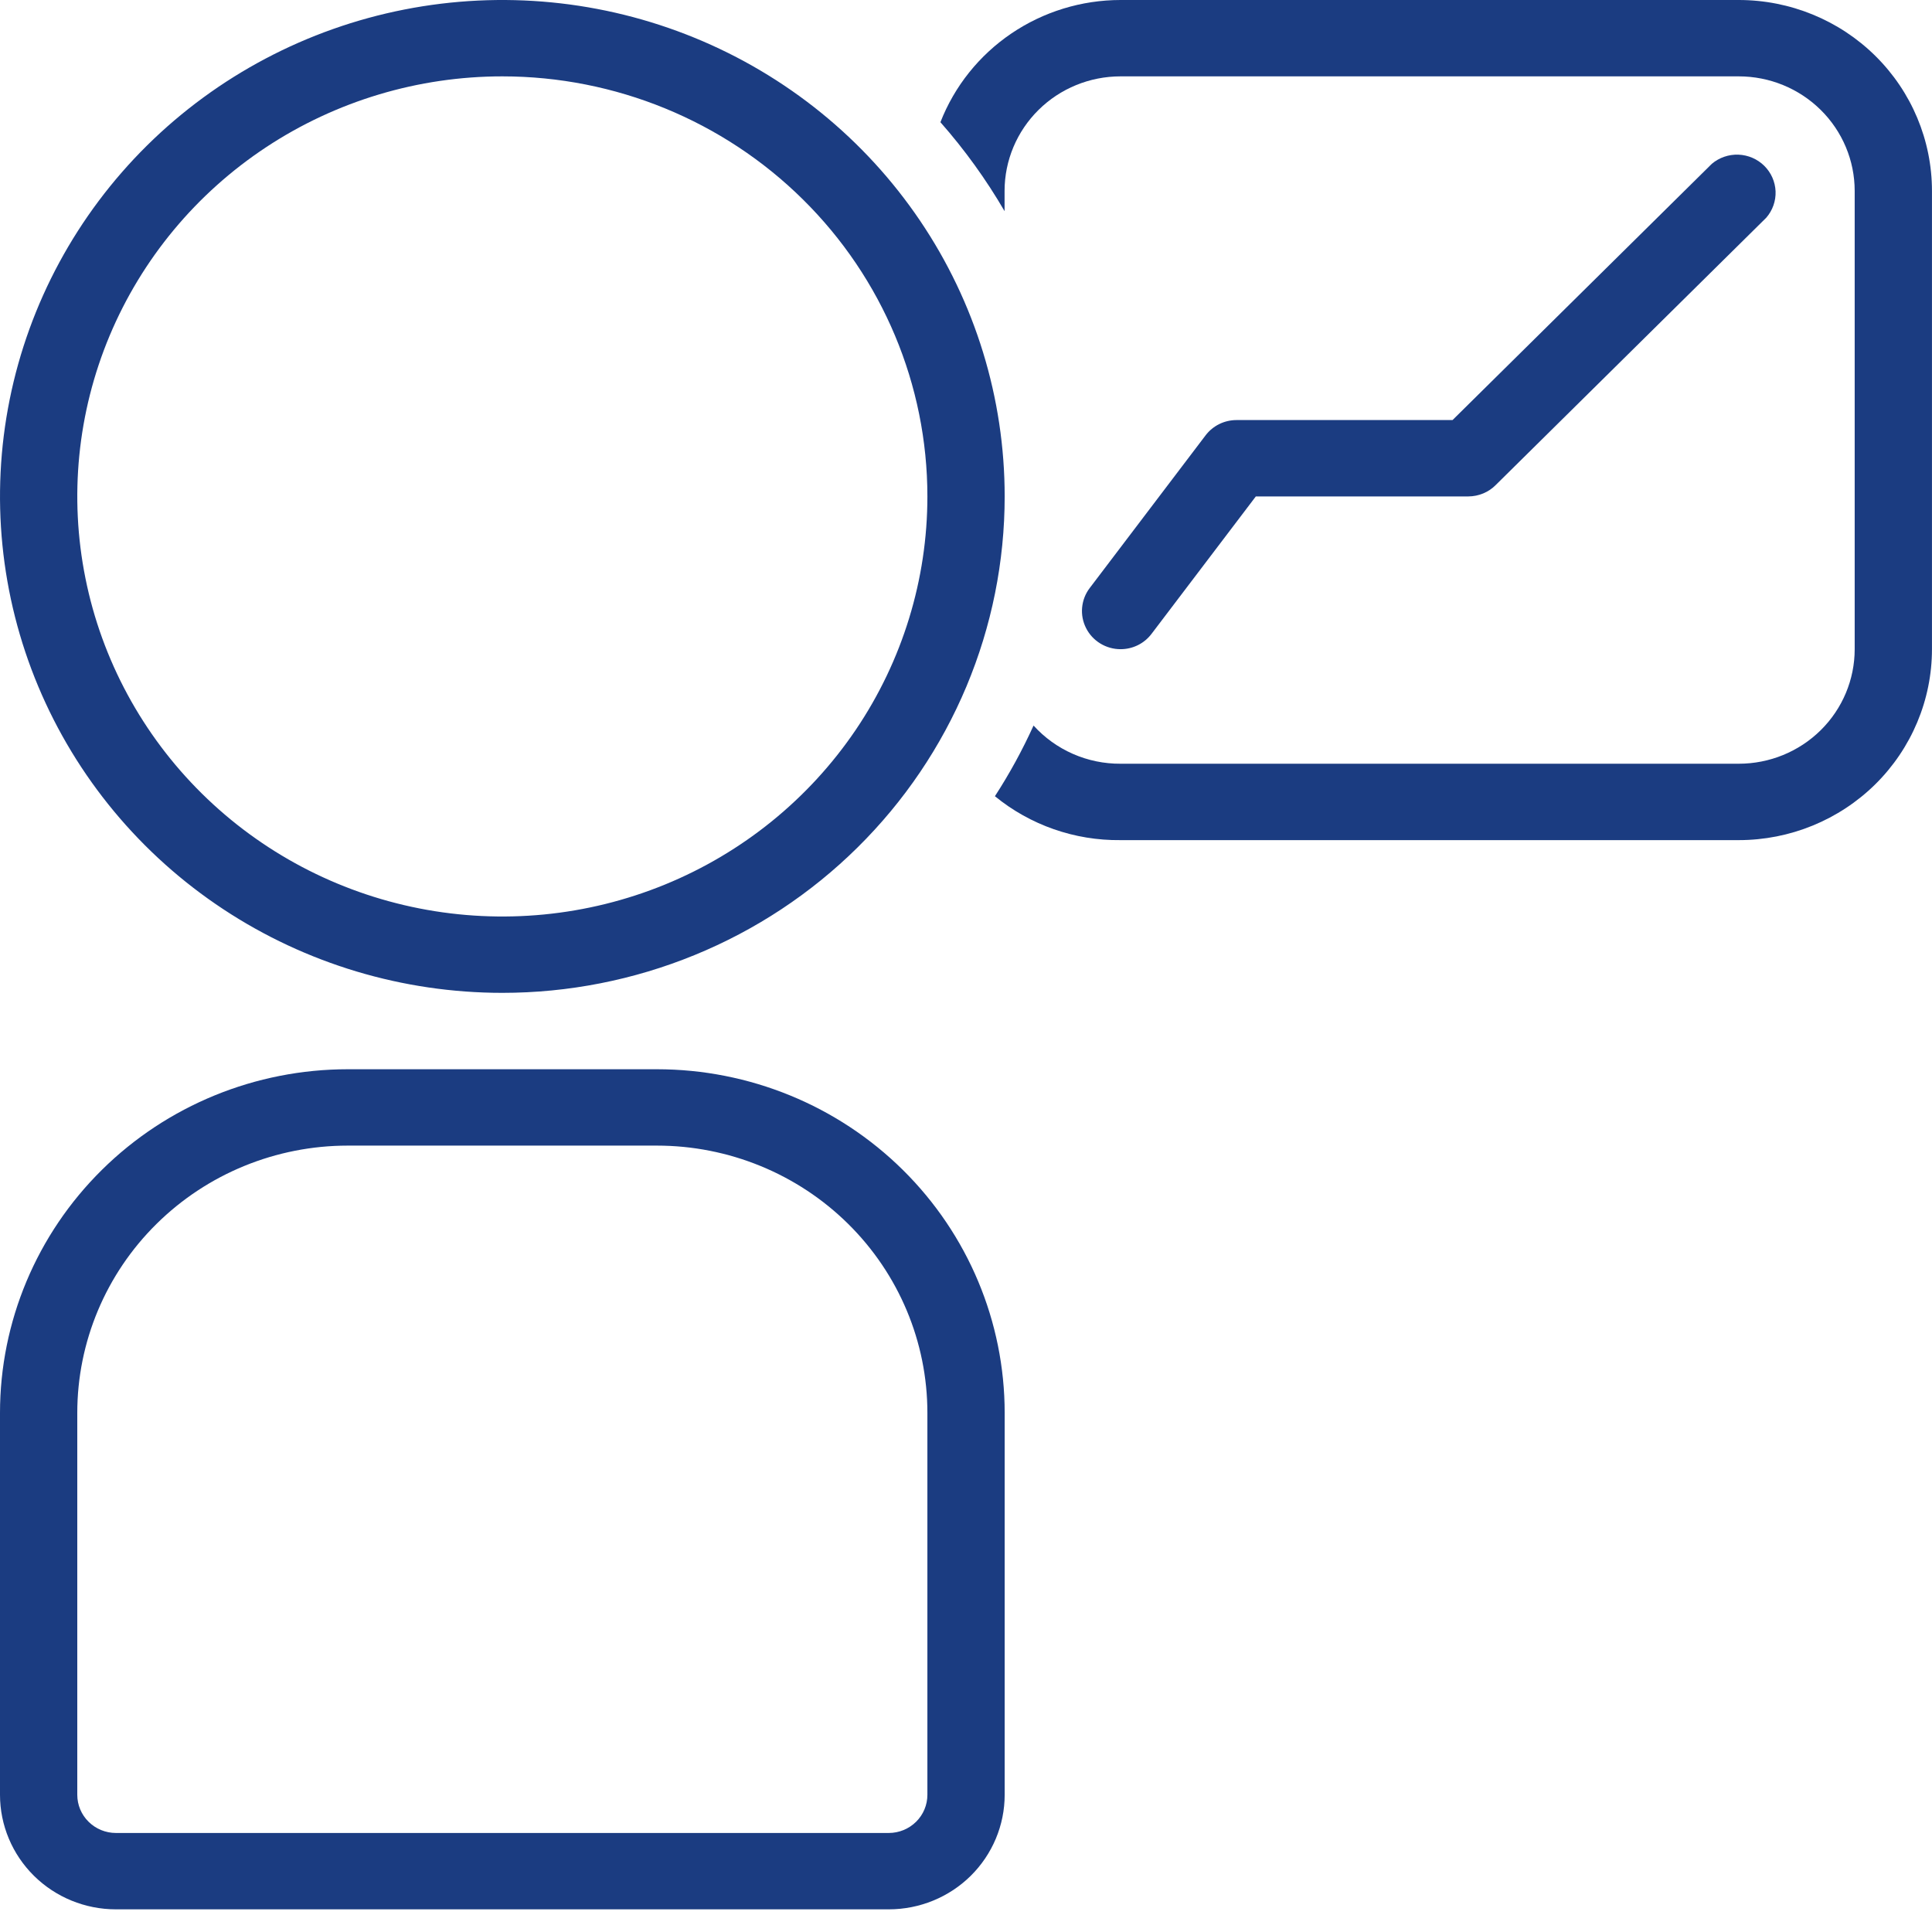 <svg width="59" height="59" viewBox="0 0 59 59" fill="none" xmlns="http://www.w3.org/2000/svg">
<path d="M15.341 30.32C12.307 30.32 9.341 29.431 6.818 27.765C4.295 26.1 2.329 23.732 1.168 20.962C0.007 18.192 -0.297 15.143 0.295 12.203C0.887 9.262 2.348 6.561 4.493 4.44C6.639 2.32 9.372 0.876 12.348 0.291C15.324 -0.294 18.408 0.007 21.211 1.154C24.015 2.301 26.41 4.245 28.096 6.738C29.782 9.231 30.681 12.162 30.681 15.16C30.681 17.151 30.285 19.122 29.514 20.962C28.743 22.801 27.613 24.472 26.188 25.88C24.764 27.288 23.073 28.405 21.211 29.166C19.35 29.928 17.355 30.32 15.341 30.32ZM15.341 2.332C12.773 2.332 10.264 3.085 8.129 4.494C5.994 5.904 4.331 7.907 3.348 10.251C2.366 12.595 2.109 15.174 2.61 17.663C3.11 20.151 4.347 22.437 6.162 24.231C7.977 26.025 10.29 27.247 12.808 27.742C15.326 28.237 17.936 27.983 20.308 27.012C22.68 26.041 24.707 24.396 26.134 22.287C27.56 20.177 28.321 17.697 28.321 15.16C28.321 11.758 26.954 8.495 24.519 6.09C22.085 3.684 18.783 2.332 15.341 2.332Z" fill="#1B3C81"/>
<path d="M27.141 58.308H3.54C2.601 58.308 1.701 57.94 1.037 57.284C0.373 56.627 0 55.738 0 54.81V43.148C0 40.364 1.119 37.695 3.111 35.727C5.102 33.758 7.804 32.653 10.62 32.653H20.061C22.878 32.653 25.579 33.758 27.571 35.727C29.562 37.695 30.681 40.364 30.681 43.148V54.81C30.681 55.738 30.308 56.627 29.645 57.284C28.981 57.94 28.08 58.308 27.141 58.308ZM10.62 34.985C8.43 34.985 6.329 35.845 4.78 37.376C3.23 38.907 2.36 40.983 2.36 43.148V54.81C2.36 55.119 2.484 55.416 2.706 55.634C2.927 55.853 3.227 55.976 3.54 55.976H27.141C27.454 55.976 27.754 55.853 27.976 55.634C28.197 55.416 28.321 55.119 28.321 54.81V43.148C28.321 40.983 27.451 38.907 25.902 37.376C24.353 35.845 22.252 34.985 20.061 34.985H10.62Z" fill="#1B3C81"/>
<path d="M53.099 0H34.218C33.027 0.001 31.865 0.358 30.883 1.024C29.902 1.69 29.147 2.634 28.719 3.732C29.459 4.572 30.116 5.482 30.678 6.449V5.831C30.678 4.903 31.051 4.013 31.715 3.357C32.378 2.701 33.279 2.332 34.218 2.332H53.099C54.038 2.332 54.938 2.701 55.602 3.357C56.266 4.013 56.639 4.903 56.639 5.831V19.825C56.639 20.753 56.266 21.643 55.602 22.299C54.938 22.955 54.038 23.323 53.099 23.323H34.218C33.717 23.326 33.221 23.223 32.764 23.022C32.306 22.821 31.897 22.526 31.563 22.157C31.224 22.904 30.83 23.626 30.383 24.315C31.46 25.197 32.819 25.672 34.218 25.656H53.099C54.663 25.656 56.164 25.041 57.271 23.948C58.377 22.854 58.999 21.371 58.999 19.825V5.831C58.999 4.284 58.377 2.801 57.271 1.708C56.164 0.614 54.663 0 53.099 0Z" fill="#1B3C81"/>
<path d="M34.221 19.825C34.002 19.825 33.787 19.765 33.601 19.651C33.414 19.537 33.264 19.374 33.166 19.18C33.068 18.986 33.026 18.77 33.046 18.554C33.066 18.338 33.145 18.132 33.277 17.959L36.817 13.294C36.927 13.149 37.07 13.032 37.233 12.951C37.397 12.87 37.578 12.828 37.761 12.828H44.358L52.276 5.003C52.502 4.812 52.792 4.712 53.089 4.723C53.386 4.735 53.668 4.856 53.878 5.064C54.088 5.272 54.211 5.55 54.223 5.844C54.234 6.137 54.133 6.424 53.94 6.647L45.679 14.81C45.57 14.921 45.44 15.008 45.296 15.068C45.152 15.128 44.998 15.159 44.842 15.16H38.351L35.165 19.358C35.055 19.503 34.913 19.621 34.749 19.702C34.585 19.783 34.404 19.825 34.221 19.825Z" fill="#1B3C81"/>
</svg>
